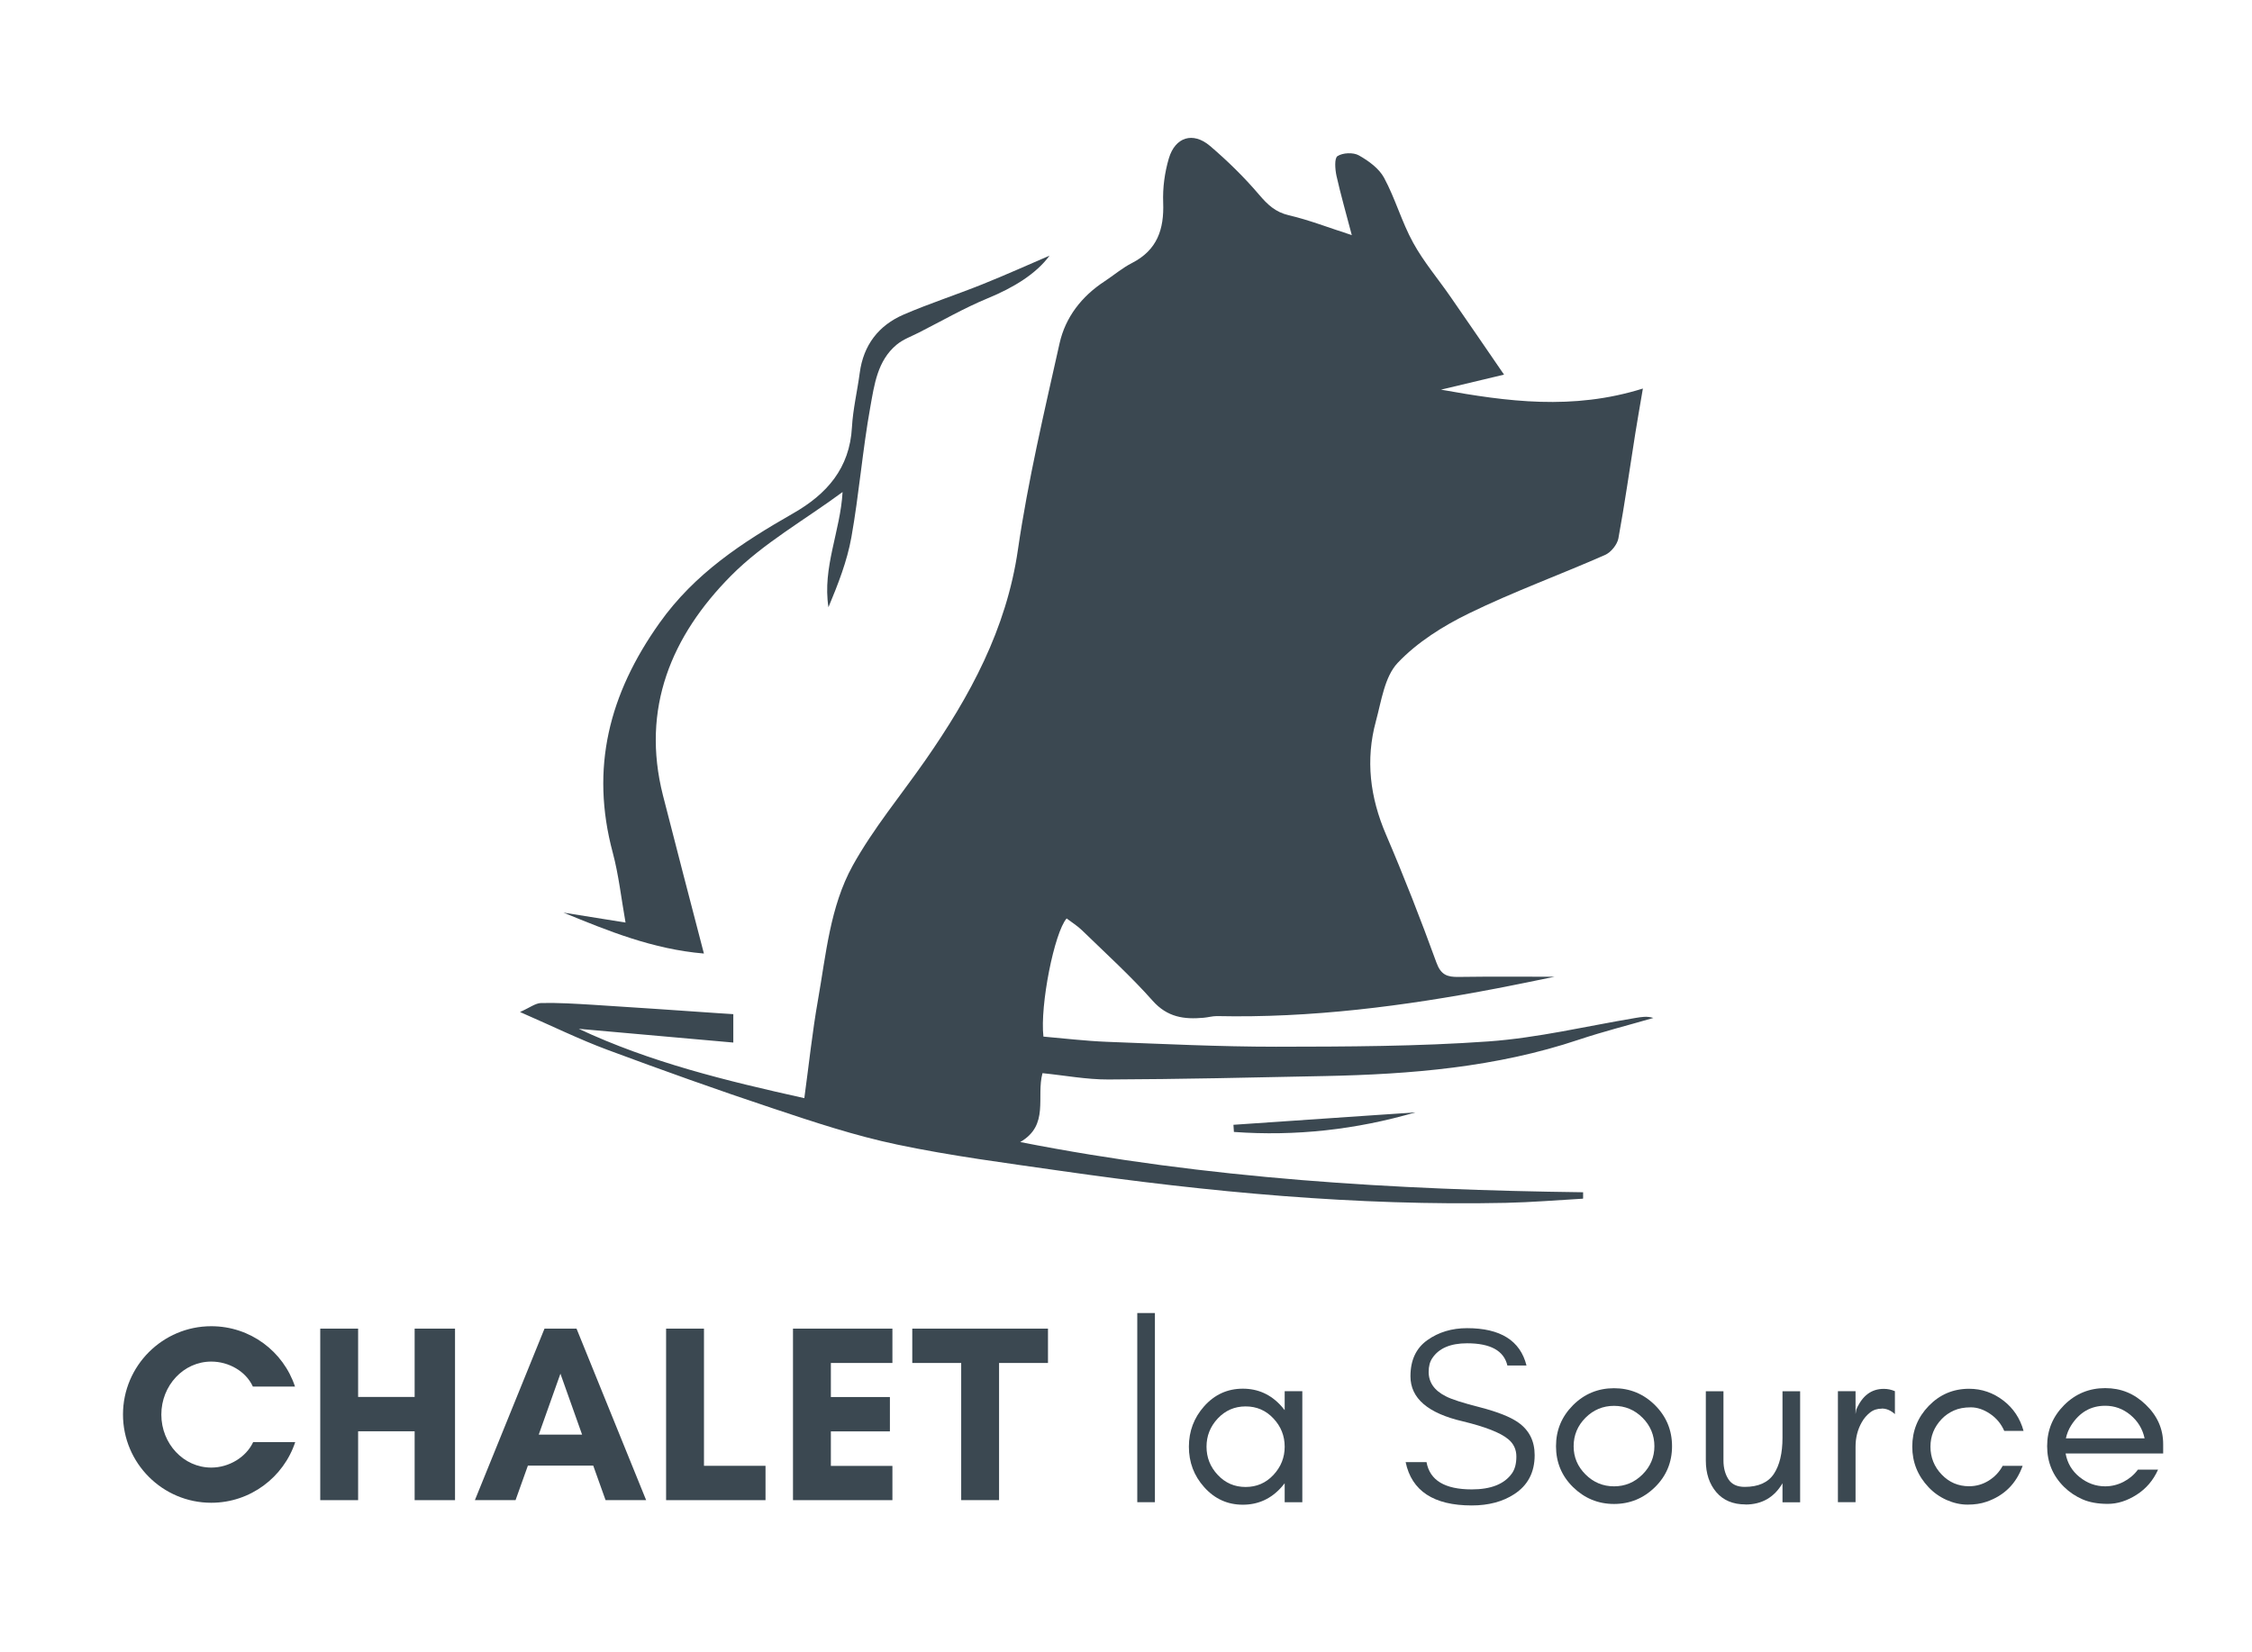 <?xml version="1.0" encoding="UTF-8"?>
<svg xmlns="http://www.w3.org/2000/svg" id="Calque_1" viewBox="0 0 242.61 177.95">
  <defs>
    <style>.cls-1{fill:#3b4851;stroke-width:0px;}</style>
  </defs>
  <path class="cls-1" d="M170.53,129.14c-2.77.16-5.55.39-8.32.45-16.07.34-32.01-1.16-47.89-3.44-5.91-.85-11.84-1.61-17.67-2.84-4.53-.95-8.96-2.42-13.36-3.89-5.99-1.99-11.94-4.12-17.86-6.32-3.01-1.12-5.9-2.54-9.41-4.07,1.04-.46,1.66-.96,2.29-.97,1.85-.04,3.7.08,5.54.19,4.53.28,9.06.6,13.59.91.47.03.94.06,1.56.1v3.06c-5.58-.5-11.12-.99-16.65-1.48,7.69,3.61,15.88,5.6,24.3,7.47.5-3.64.86-7.13,1.47-10.57.87-4.92,1.3-10.06,3.74-14.48,2.22-4,5.19-7.57,7.82-11.34,4.81-6.91,8.74-14.12,9.98-22.69,1.09-7.48,2.84-14.86,4.49-22.25.63-2.8,2.37-5.05,4.83-6.66,1-.66,1.92-1.45,2.98-1.99,2.71-1.39,3.46-3.63,3.35-6.51-.06-1.58.16-3.23.61-4.75.68-2.31,2.6-2.9,4.42-1.36,1.89,1.61,3.69,3.37,5.3,5.26.92,1.08,1.75,1.88,3.2,2.22,2.19.51,4.3,1.34,6.79,2.14-.6-2.3-1.19-4.33-1.65-6.39-.15-.7-.24-1.89.11-2.12.57-.37,1.7-.42,2.3-.08,1.05.59,2.18,1.41,2.72,2.42,1.21,2.24,1.9,4.76,3.13,6.99,1.13,2.06,2.68,3.88,4.02,5.82,1.89,2.72,3.75,5.45,5.77,8.39-2.6.62-4.7,1.12-6.79,1.62,7.12,1.28,14.18,2.25,21.75-.12-.34,2.03-.6,3.44-.82,4.85-.6,3.77-1.13,7.55-1.82,11.3-.13.67-.8,1.5-1.44,1.78-4.86,2.14-9.87,3.96-14.63,6.28-2.8,1.36-5.6,3.12-7.71,5.35-1.41,1.5-1.75,4.1-2.34,6.27-1.14,4.18-.63,8.22,1.08,12.21,1.95,4.55,3.75,9.16,5.44,13.81.48,1.32,1.16,1.56,2.37,1.54,3.5-.05,7.01-.02,10.35-.02-1.95.4-4.12.86-6.29,1.27-9.94,1.9-19.95,3.19-30.1,2.97-.47,0-.94.14-1.42.18-2.09.19-3.9-.05-5.48-1.83-2.37-2.67-5.03-5.08-7.6-7.58-.5-.49-1.12-.87-1.67-1.29-1.32,1.5-2.89,9.37-2.5,12.73,2.22.19,4.51.47,6.8.56,6.08.23,12.17.53,18.26.53,7.63-.01,15.28-.03,22.88-.57,5.32-.38,10.57-1.65,15.85-2.53.62-.1,1.23-.22,1.92,0-2.68.78-5.39,1.46-8.03,2.34-8.89,2.98-18.09,3.73-27.37,3.92-7.77.16-15.54.34-23.31.37-2.35.01-4.71-.44-7.1-.68-.7,2.56.77,5.59-2.4,7.42,20.2,3.97,40.38,5.15,60.64,5.41v.65l-.02.04h0Z"></path>
  <path class="cls-1" d="M75.83,102.73c-5.53-.47-10.32-2.44-15.13-4.41,2.12.34,4.25.68,6.69,1.07-.47-2.65-.74-5.15-1.38-7.54-2.44-9.11-.39-17.09,5.03-24.72,3.8-5.36,8.94-8.7,14.4-11.82,3.63-2.07,6.1-4.86,6.34-9.28.11-1.96.58-3.9.84-5.86.4-3,2.03-5.11,4.73-6.28,2.78-1.2,5.67-2.13,8.48-3.26,2.57-1.03,5.09-2.17,7.24-3.09-1.45,1.97-3.88,3.45-6.65,4.59-2.54,1.05-4.95,2.44-7.41,3.69-.82.42-1.73.74-2.42,1.32-2.07,1.72-2.4,4.32-2.83,6.7-.84,4.65-1.21,9.39-2.04,14.04-.46,2.58-1.44,5.07-2.47,7.54-.67-4.28,1.29-8.21,1.52-12.41-4.09,3.02-8.55,5.52-12.01,9.01-6.42,6.47-9.72,14.3-7.34,23.67,1.41,5.55,2.87,11.09,4.41,17.03h0Z"></path>
  <path class="cls-1" d="M132.88,121.18c6.54-.45,13.07-.9,19.61-1.34-6.42,1.87-12.94,2.59-19.56,2.11,0,0-.05-.77-.05-.77Z"></path>
  <path class="cls-1" d="M31.81,155.35c-1.25,3.8-4.84,6.55-9.05,6.55-5.25,0-9.51-4.27-9.51-9.51s4.27-9.51,9.51-9.51c4.21,0,7.77,2.72,9.02,6.5h-4.54c-.76-1.66-2.61-2.69-4.48-2.69-2.99,0-5.38,2.58-5.38,5.71s2.39,5.71,5.38,5.71c1.9,0,3.75-1.11,4.51-2.74h4.54v-.02h0Z"></path>
  <path class="cls-1" d="M49.02,143.14v18.48h-4.35v-7.42h-6.09v7.42h-4.08v-18.48h4.08v7.36h6.09v-7.36h4.35Z"></path>
  <path class="cls-1" d="M65.24,161.62l-1.33-3.72h-7.04l-1.33,3.72h-4.38l7.5-18.48h3.45l7.5,18.48h-4.38.01ZM60.38,147.98l-2.34,6.58h4.67l-2.34-6.58h0Z"></path>
  <path class="cls-1" d="M71.76,143.14h4.08v14.78h6.63v3.7h-10.71v-18.48Z"></path>
  <path class="cls-1" d="M96.14,161.62h-10.71v-18.48h10.71v3.7h-6.63v3.67h6.36v3.7h-6.36v3.72h6.63v3.7h0Z"></path>
  <path class="cls-1" d="M107.63,161.62h-4.08v-14.78h-5.27v-3.7h14.62v3.7h-5.27s0,14.78,0,14.78Z"></path>
  <path class="cls-1" d="M122.52,161.84v-20.38h1.9v20.38h-1.9Z"></path>
  <path class="cls-1" d="M138.4,161.84v-2.04c-.11.14-.22.28-.34.41-1.13,1.27-2.52,1.9-4.17,1.9s-3.04-.63-4.17-1.9c-1.1-1.23-1.64-2.68-1.64-4.35s.55-3.12,1.64-4.35c1.13-1.27,2.52-1.9,4.17-1.9s3.04.63,4.17,1.9c.12.13.23.27.34.41v-2.04h1.9v11.96h-1.9ZM137.19,152.82c-.81-.87-1.81-1.3-3-1.3s-2.19.44-3,1.3c-.81.87-1.21,1.88-1.21,3.04s.4,2.18,1.21,3.04c.81.87,1.81,1.3,3,1.3s2.19-.43,3-1.3c.81-.87,1.21-1.88,1.21-3.04s-.4-2.18-1.21-3.04Z"></path>
  <path class="cls-1" d="M151.95,148.27c0-1.74.61-3.03,1.82-3.89s2.64-1.29,4.28-1.29c3.59,0,5.73,1.34,6.4,4.02h-2.06c-.37-1.59-1.82-2.39-4.34-2.39-1.78,0-3.03.53-3.74,1.59-.27.39-.4.89-.4,1.49,0,1.13.61,2.01,1.85,2.63.58.31,1.81.71,3.7,1.19,1.88.49,3.25,1.03,4.1,1.63,1.18.83,1.77,2,1.77,3.52,0,1.86-.74,3.26-2.21,4.21-1.23.8-2.75,1.21-4.57,1.21-4.09,0-6.47-1.56-7.12-4.67h2.25c.35,1.96,1.97,2.94,4.87,2.94,2.07,0,3.51-.57,4.33-1.72.32-.45.48-1.05.48-1.82s-.3-1.4-.89-1.88c-.85-.7-2.48-1.33-4.87-1.91-3.77-.87-5.65-2.49-5.65-4.85h0Z"></path>
  <path class="cls-1" d="M178.3,160.21c-1.23,1.21-2.71,1.82-4.42,1.82s-3.18-.61-4.42-1.82c-1.22-1.2-1.83-2.67-1.83-4.4s.61-3.19,1.83-4.42c1.22-1.22,2.7-1.83,4.42-1.83s3.19.61,4.42,1.83c1.22,1.22,1.83,2.7,1.83,4.42s-.61,3.2-1.83,4.4ZM176.95,152.74c-.85-.85-1.88-1.28-3.07-1.28s-2.22.43-3.07,1.28-1.28,1.88-1.28,3.07.43,2.19,1.28,3.04,1.88,1.28,3.07,1.28,2.22-.43,3.07-1.28,1.28-1.87,1.28-3.04-.43-2.22-1.28-3.07Z"></path>
  <path class="cls-1" d="M188.04,162.08c-1.34,0-2.39-.44-3.14-1.32s-1.13-2.02-1.13-3.4v-7.47h1.9v7.47c0,.78.18,1.45.53,2s.94.83,1.75.83c1.48,0,2.53-.47,3.15-1.4.62-.94.93-2.23.93-3.9v-5h1.9v11.96h-1.9v-2.05c-.9,1.53-2.23,2.29-4,2.29h.01Z"></path>
  <path class="cls-1" d="M202.73,151.76c-.5,0-.92.14-1.27.42s-.65.62-.88,1.03c-.45.78-.68,1.67-.68,2.65v5.98h-1.9v-11.96h1.9v2.47l.08-.49c.64-1.49,1.62-2.23,2.96-2.23.42,0,.81.08,1.2.25v2.47c-.44-.4-.91-.6-1.4-.6h-.01Z"></path>
  <path class="cls-1" d="M215.93,154.18c-.33-.76-.83-1.38-1.52-1.85s-1.39-.71-2.09-.71-1.31.11-1.82.34c-.51.23-.95.53-1.32.92-.81.85-1.21,1.84-1.21,2.98s.4,2.16,1.21,3c.8.84,1.79,1.26,2.95,1.26.76,0,1.46-.2,2.11-.6.64-.4,1.15-.93,1.51-1.6h2.15c-.68,1.91-1.97,3.21-3.89,3.87-.6.21-1.28.31-2.04.31s-1.51-.17-2.26-.5c-.74-.33-1.39-.79-1.93-1.36-1.18-1.24-1.77-2.7-1.77-4.39s.59-3.16,1.77-4.38c1.19-1.23,2.64-1.85,4.35-1.85,1.37,0,2.61.43,3.71,1.28,1.06.82,1.79,1.91,2.16,3.26h-2.07v.02h0Z"></path>
  <path class="cls-1" d="M233.05,156.59h-10.52c.18,1.03.68,1.87,1.49,2.53.83.67,1.75,1.01,2.77,1.01.69,0,1.34-.16,1.97-.48.62-.32,1.15-.76,1.56-1.32h2.17c-.51,1.14-1.27,2.04-2.3,2.7s-2.07.99-3.12.99-1.97-.16-2.72-.49-1.41-.77-1.98-1.33c-1.22-1.2-1.83-2.67-1.83-4.4s.61-3.19,1.83-4.42c1.22-1.22,2.7-1.83,4.42-1.83s3.13.59,4.36,1.77c1.26,1.2,1.89,2.62,1.89,4.27v1h0ZM229.5,152.43c-.79-.65-1.69-.98-2.7-.98-1.55,0-2.77.7-3.67,2.11-.27.43-.46.89-.57,1.4h8.48c-.22-1.02-.73-1.86-1.54-2.53Z"></path>
</svg>
